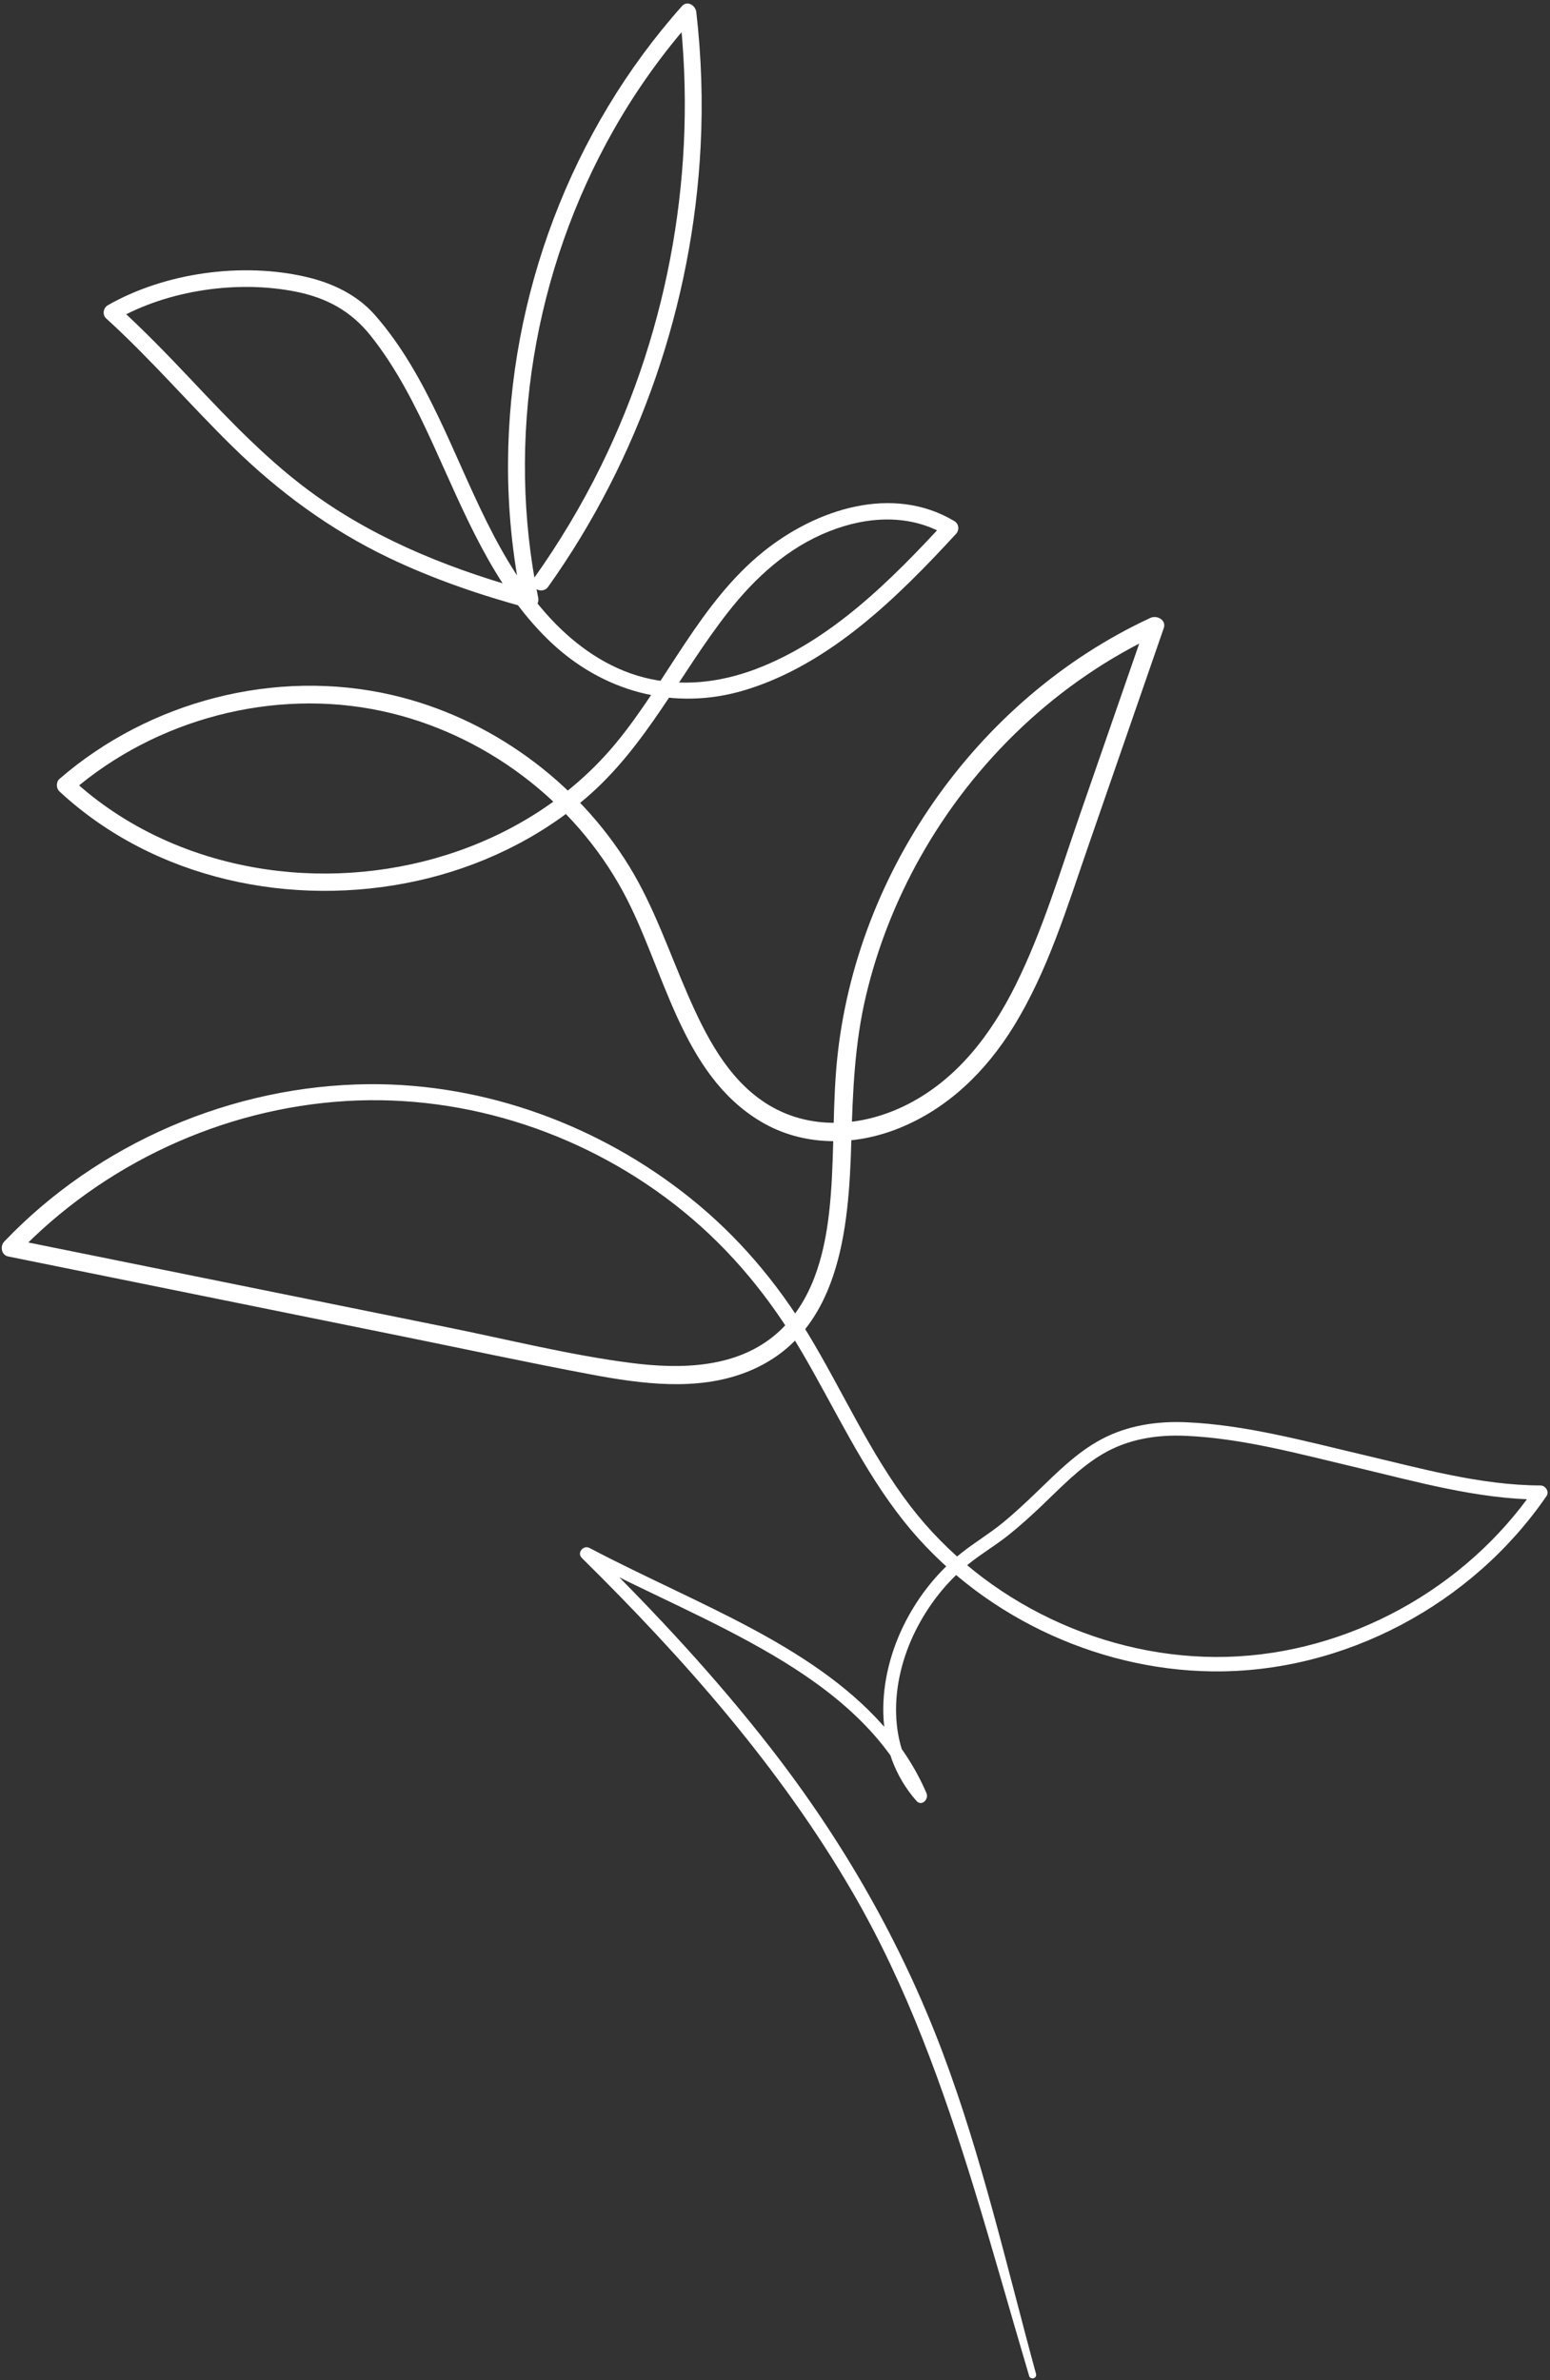 <?xml version="1.0" encoding="UTF-8" standalone="no"?><svg xmlns="http://www.w3.org/2000/svg" xmlns:xlink="http://www.w3.org/1999/xlink" fill="#ffffff" height="407.2" preserveAspectRatio="xMidYMid meet" version="1" viewBox="-0.3 -0.6 265.3 407.2" width="265.3" zoomAndPan="magnify"><rect x="-0.3" y="-0.6" width="265.3" height="407.2" fill="#333333" stroke="none"/><g id="change1_1"><path d="m -414.101,194.379 c -5.044,-18.479 -9.277,-37.228 -16.058,-55.181 -7.065,-18.709 -16.973,-35.949 -29.23,-51.737 -9.432,-12.152 -19.945,-23.433 -30.894,-34.22 -0.443,0.573 -0.886,1.146 -1.326,1.718 10.751,5.664 22.035,10.3 32.515,16.476 10.128,5.973 19.625,13.611 24.355,24.679 0.573,-0.443 1.146,-0.886 1.715,-1.326 -6.77,-7.71 -6.067,-18.825 -1.708,-27.547 2.198,-4.396 5.289,-8.369 9.122,-11.457 2.137,-1.718 4.511,-3.113 6.662,-4.817 2.007,-1.589 3.898,-3.304 5.75,-5.062 3.322,-3.16 6.529,-6.575 10.513,-8.921 4.338,-2.555 9.255,-3.326 14.231,-3.102 9.728,0.429 19.383,3.095 28.812,5.321 10.369,2.45 21.134,5.545 31.867,5.585 -0.346,-0.605 -0.695,-1.214 -1.041,-1.819 -11.774,17.088 -31.809,28.156 -52.594,28.725 -20.788,0.566 -41.548,-9.292 -54.204,-25.8 -6.975,-9.101 -11.587,-19.697 -17.499,-29.46 -5.347,-8.827 -12.026,-16.695 -20.086,-23.163 -15.503,-12.451 -35.146,-19.711 -55.087,-19.549 -23.31,0.191 -46.325,10.063 -62.423,26.931 -0.742,0.778 -0.494,2.302 0.67,2.54 l 67.319,13.636 c 10.823,2.191 21.624,4.522 32.472,6.557 8.593,1.61 18.061,2.886 26.445,-0.346 16.213,-6.244 17.661,-24.542 18.086,-39.523 0.238,-8.412 0.558,-16.681 2.504,-24.91 1.963,-8.283 5.109,-16.26 9.277,-23.681 9.338,-16.62 23.649,-30.267 40.982,-38.298 l -2.284,-1.754 c -3.794,10.938 -7.584,21.873 -11.378,32.811 -3.379,9.739 -6.37,19.79 -10.963,29.046 -4.165,8.391 -9.929,16.036 -18.414,20.392 -7.75,3.977 -17.031,4.655 -24.521,-0.256 -6.456,-4.23 -10.149,-11.496 -13.15,-18.36 -3.239,-7.407 -5.822,-15.157 -10.073,-22.078 -8.96,-14.577 -23.901,-25.439 -40.593,-29.294 -19.934,-4.601 -41.505,1.016 -56.924,14.361 -0.606,0.522 -0.569,1.614 0,2.14 16.227,15.067 39.826,19.992 61.179,15.305 10.629,-2.331 20.742,-7.141 29.014,-14.242 10.286,-8.834 16.018,-21.242 24.265,-31.755 4.633,-5.905 10.225,-11.014 17.29,-13.81 6.525,-2.583 13.828,-3.034 20.014,0.666 -0.097,-0.731 -0.191,-1.466 -0.285,-2.198 -9.14,9.911 -19.484,20.284 -32.357,25.126 -6.114,2.299 -12.718,3.059 -19.095,1.409 -6.204,-1.607 -11.522,-5.336 -15.863,-9.969 -9.202,-9.832 -13.608,-22.741 -19.322,-34.67 -2.954,-6.168 -6.334,-12.25 -10.877,-17.405 -3.055,-3.466 -7.321,-5.462 -11.767,-6.489 -10.956,-2.54 -24.139,-0.731 -33.924,4.857 -0.767,0.44 -0.969,1.621 -0.288,2.241 7.62,6.914 14.3,14.739 21.639,21.934 7.887,7.739 16.746,14.238 26.733,19.019 7.631,3.653 15.665,6.388 23.822,8.604 1.106,0.302 1.985,-0.714 1.765,-1.766 -5.584,-27.111 -0.72,-56.024 12.931,-80.058 3.887,-6.845 8.474,-13.251 13.713,-19.127 -0.818,-0.339 -1.636,-0.677 -2.45,-1.016 3.048,26.517 -1.675,53.761 -13.471,77.713 -3.297,6.694 -7.141,13.107 -11.468,19.185 -1.063,1.492 1.398,2.911 2.45,1.434 15.643,-21.974 24.708,-48.389 26.095,-75.313 0.396,-7.681 0.141,-15.38 -0.739,-23.018 -0.125,-1.12 -1.538,-2.039 -2.45,-1.016 -19.015,21.325 -29.622,49.586 -29.774,78.131 -0.042,8.009 0.775,16.007 2.392,23.851 l 1.769,-1.769 c -13.003,-3.531 -25.688,-8.438 -36.752,-16.245 -8.168,-5.765 -15.009,-13.024 -21.844,-20.259 -3.992,-4.223 -8.038,-8.395 -12.347,-12.3 -0.094,0.746 -0.191,1.492 -0.288,2.237 8.87,-5.069 20.781,-6.788 30.768,-4.785 5.264,1.052 9.421,3.311 12.779,7.516 4.421,5.541 7.638,11.94 10.581,18.356 5.44,11.861 10.272,24.366 19.808,33.661 9.14,8.91 21.584,12.361 33.888,8.568 14.415,-4.442 25.955,-15.845 35.92,-26.657 0.613,-0.663 0.515,-1.722 -0.281,-2.198 -10.617,-6.345 -23.689,-2.007 -32.67,5.213 -10.863,8.733 -16.487,22.147 -25.209,32.721 -14.296,17.333 -37.956,24.852 -59.901,21.649 -12.325,-1.802 -24.092,-6.954 -33.254,-15.47 v 2.14 c 14.339,-12.394 34.508,-17.747 53.081,-13.748 17.391,3.747 32.85,15.345 41.299,31.002 7.047,13.053 9.785,31.038 23.523,39.221 7.234,4.305 15.989,4.233 23.663,1.142 8.42,-3.387 14.894,-9.764 19.61,-17.405 5.844,-9.468 9.122,-20.313 12.743,-30.754 4.32,-12.466 8.636,-24.928 12.956,-37.394 0.486,-1.402 -1.164,-2.273 -2.284,-1.754 -29.986,13.907 -51.207,44.542 -53.797,77.482 -0.634,8.074 -0.281,16.202 -1.196,24.258 -0.854,7.544 -2.979,15.406 -8.866,20.608 -6.824,6.031 -16.422,6.222 -24.986,5.123 -10.542,-1.351 -20.994,-3.985 -31.41,-6.089 -24.816,-5.022 -49.636,-10.045 -74.452,-15.063 l 0.67,2.537 c 14.692,-15.402 35.167,-24.939 56.427,-26.203 20.745,-1.236 41.537,5.761 57.631,18.854 8.268,6.73 14.916,14.879 20.295,24.056 5.714,9.742 10.419,20.115 17.495,28.999 12.595,15.816 32.605,25.432 52.792,25.674 22.561,0.267 44.466,-11.457 57.191,-29.99 0.533,-0.775 -0.18,-1.82 -1.045,-1.82 -10.225,-0.026 -20.482,-2.929 -30.372,-5.249 -9.922,-2.327 -20.075,-5.13 -30.307,-5.566 -5.037,-0.212 -10.081,0.558 -14.559,2.969 -4.136,2.23 -7.487,5.617 -10.841,8.848 -1.942,1.87 -3.909,3.718 -5.999,5.426 -2.223,1.816 -4.687,3.285 -6.939,5.062 -4.003,3.156 -7.289,7.249 -9.627,11.774 -5.033,9.749 -5.761,22.064 1.848,30.7 0.894,1.012 2.169,-0.277 1.718,-1.322 -7.591,-17.686 -26.434,-26.733 -42.798,-34.609 -4.979,-2.392 -9.973,-4.756 -14.858,-7.332 -1.074,-0.566 -2.234,0.818 -1.322,1.715 17.499,17.261 33.953,35.88 46.343,57.213 9.303,16.022 15.442,33.258 20.864,50.901 3.242,10.563 6.19,21.213 9.342,31.806 0.225,0.753 1.387,0.436 1.178,-0.328" transform="translate(591.13 211.167)"/></g></svg>